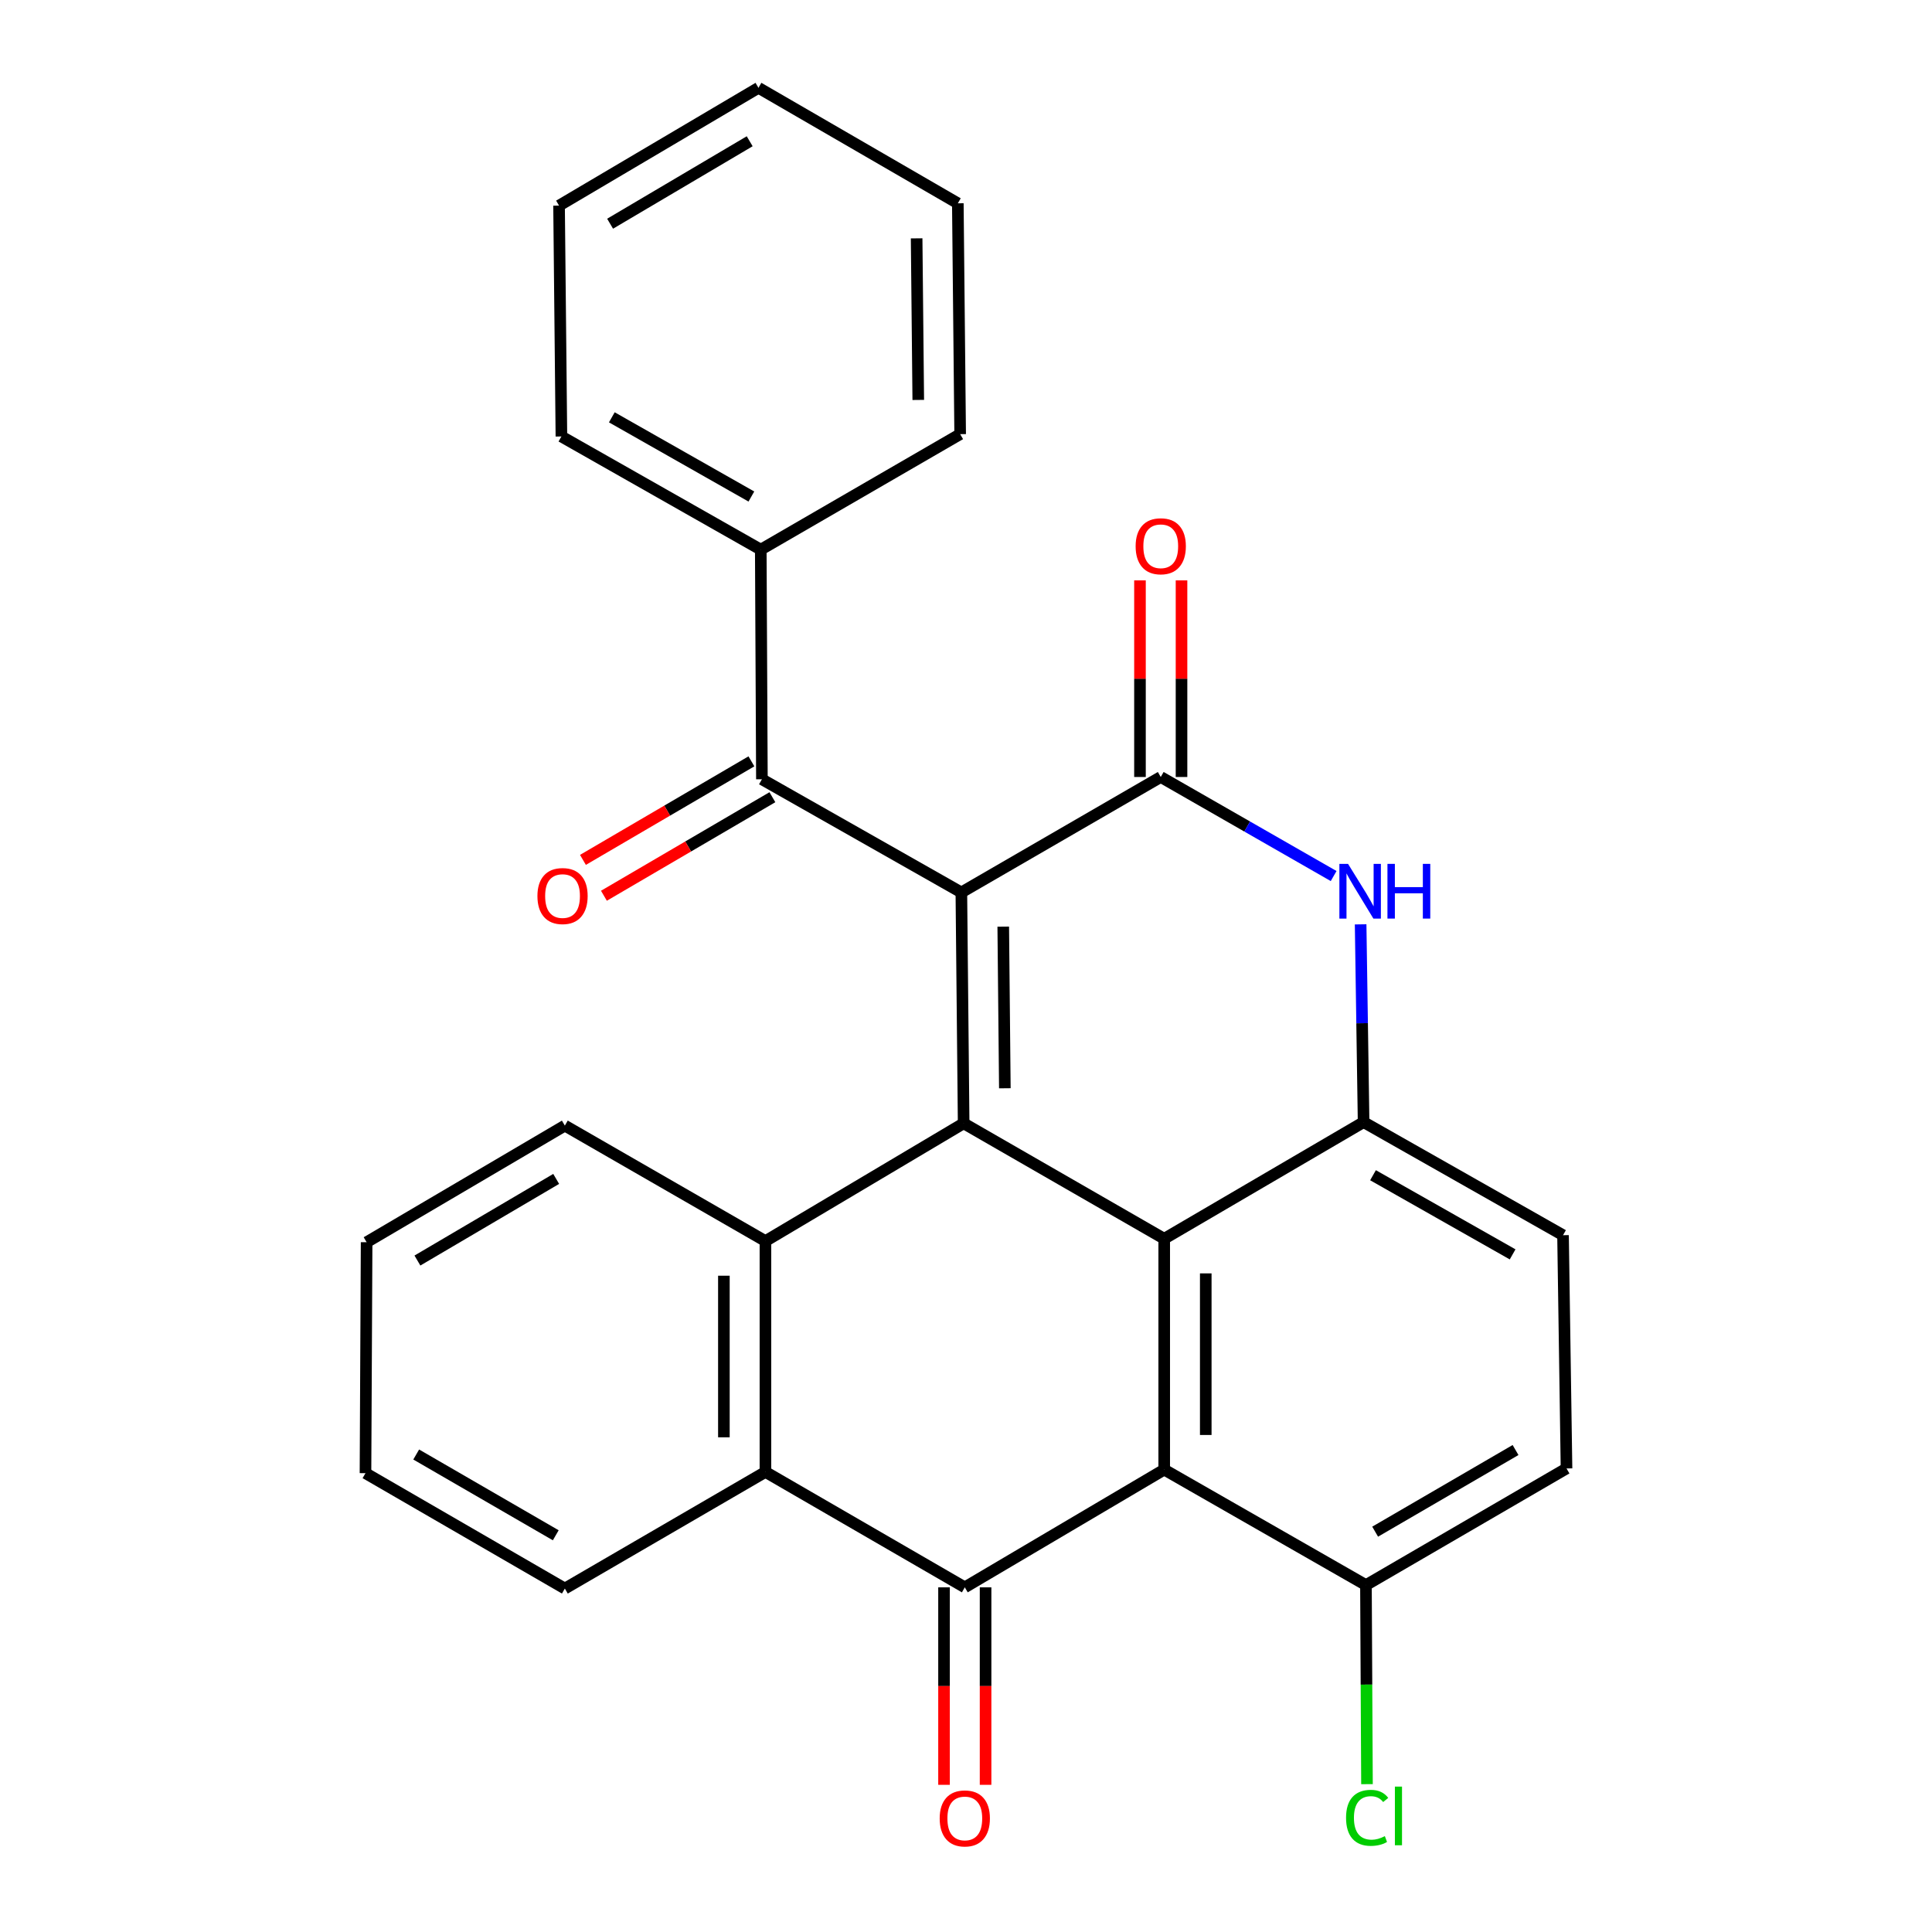 <?xml version='1.0' encoding='iso-8859-1'?>
<svg version='1.1' baseProfile='full'
              xmlns='http://www.w3.org/2000/svg'
                      xmlns:rdkit='http://www.rdkit.org/xml'
                      xmlns:xlink='http://www.w3.org/1999/xlink'
                  xml:space='preserve'
width='1000px' height='1000px' viewBox='0 0 1000 1000'>
<!-- END OF HEADER -->
<rect style='opacity:1.0;fill:#FFFFFF;stroke:none' width='1000' height='1000' x='0' y='0'> </rect>
<path class='bond-0' d='M 497.599,461.918 L 498.781,581.429' style='fill:none;fill-rule:evenodd;stroke:#000000;stroke-width:6px;stroke-linecap:butt;stroke-linejoin:miter;stroke-opacity:1' />
<path class='bond-0' d='M 519.28,479.632 L 520.108,563.289' style='fill:none;fill-rule:evenodd;stroke:#000000;stroke-width:6px;stroke-linecap:butt;stroke-linejoin:miter;stroke-opacity:1' />
<path class='bond-1' d='M 497.599,461.918 L 600.801,402.169' style='fill:none;fill-rule:evenodd;stroke:#000000;stroke-width:6px;stroke-linecap:butt;stroke-linejoin:miter;stroke-opacity:1' />
<path class='bond-9' d='M 497.599,461.918 L 394.361,403.352' style='fill:none;fill-rule:evenodd;stroke:#000000;stroke-width:6px;stroke-linecap:butt;stroke-linejoin:miter;stroke-opacity:1' />
<path class='bond-2' d='M 498.781,581.429 L 602.593,641.178' style='fill:none;fill-rule:evenodd;stroke:#000000;stroke-width:6px;stroke-linecap:butt;stroke-linejoin:miter;stroke-opacity:1' />
<path class='bond-5' d='M 498.781,581.429 L 396.189,642.384' style='fill:none;fill-rule:evenodd;stroke:#000000;stroke-width:6px;stroke-linecap:butt;stroke-linejoin:miter;stroke-opacity:1' />
<path class='bond-6' d='M 600.801,402.169 L 645.545,427.805' style='fill:none;fill-rule:evenodd;stroke:#000000;stroke-width:6px;stroke-linecap:butt;stroke-linejoin:miter;stroke-opacity:1' />
<path class='bond-6' d='M 645.545,427.805 L 690.289,453.44' style='fill:none;fill-rule:evenodd;stroke:#0000FF;stroke-width:6px;stroke-linecap:butt;stroke-linejoin:miter;stroke-opacity:1' />
<path class='bond-11' d='M 611.553,402.169 L 611.553,351.288' style='fill:none;fill-rule:evenodd;stroke:#000000;stroke-width:6px;stroke-linecap:butt;stroke-linejoin:miter;stroke-opacity:1' />
<path class='bond-11' d='M 611.553,351.288 L 611.553,300.407' style='fill:none;fill-rule:evenodd;stroke:#FF0000;stroke-width:6px;stroke-linecap:butt;stroke-linejoin:miter;stroke-opacity:1' />
<path class='bond-11' d='M 590.048,402.169 L 590.048,351.288' style='fill:none;fill-rule:evenodd;stroke:#000000;stroke-width:6px;stroke-linecap:butt;stroke-linejoin:miter;stroke-opacity:1' />
<path class='bond-11' d='M 590.048,351.288 L 590.048,300.407' style='fill:none;fill-rule:evenodd;stroke:#FF0000;stroke-width:6px;stroke-linecap:butt;stroke-linejoin:miter;stroke-opacity:1' />
<path class='bond-3' d='M 602.593,641.178 L 602.593,760.664' style='fill:none;fill-rule:evenodd;stroke:#000000;stroke-width:6px;stroke-linecap:butt;stroke-linejoin:miter;stroke-opacity:1' />
<path class='bond-3' d='M 624.098,659.101 L 624.098,742.741' style='fill:none;fill-rule:evenodd;stroke:#000000;stroke-width:6px;stroke-linecap:butt;stroke-linejoin:miter;stroke-opacity:1' />
<path class='bond-27' d='M 602.593,641.178 L 705.795,580.807' style='fill:none;fill-rule:evenodd;stroke:#000000;stroke-width:6px;stroke-linecap:butt;stroke-linejoin:miter;stroke-opacity:1' />
<path class='bond-10' d='M 602.593,760.664 L 707.013,820.437' style='fill:none;fill-rule:evenodd;stroke:#000000;stroke-width:6px;stroke-linecap:butt;stroke-linejoin:miter;stroke-opacity:1' />
<path class='bond-28' d='M 602.593,760.664 L 499.379,821.608' style='fill:none;fill-rule:evenodd;stroke:#000000;stroke-width:6px;stroke-linecap:butt;stroke-linejoin:miter;stroke-opacity:1' />
<path class='bond-4' d='M 499.379,821.608 L 396.189,761.871' style='fill:none;fill-rule:evenodd;stroke:#000000;stroke-width:6px;stroke-linecap:butt;stroke-linejoin:miter;stroke-opacity:1' />
<path class='bond-12' d='M 488.626,821.608 L 488.626,872.715' style='fill:none;fill-rule:evenodd;stroke:#000000;stroke-width:6px;stroke-linecap:butt;stroke-linejoin:miter;stroke-opacity:1' />
<path class='bond-12' d='M 488.626,872.715 L 488.626,923.822' style='fill:none;fill-rule:evenodd;stroke:#FF0000;stroke-width:6px;stroke-linecap:butt;stroke-linejoin:miter;stroke-opacity:1' />
<path class='bond-12' d='M 510.131,821.608 L 510.131,872.715' style='fill:none;fill-rule:evenodd;stroke:#000000;stroke-width:6px;stroke-linecap:butt;stroke-linejoin:miter;stroke-opacity:1' />
<path class='bond-12' d='M 510.131,872.715 L 510.131,923.822' style='fill:none;fill-rule:evenodd;stroke:#FF0000;stroke-width:6px;stroke-linecap:butt;stroke-linejoin:miter;stroke-opacity:1' />
<path class='bond-8' d='M 396.189,642.384 L 396.189,761.871' style='fill:none;fill-rule:evenodd;stroke:#000000;stroke-width:6px;stroke-linecap:butt;stroke-linejoin:miter;stroke-opacity:1' />
<path class='bond-8' d='M 374.683,660.307 L 374.683,743.948' style='fill:none;fill-rule:evenodd;stroke:#000000;stroke-width:6px;stroke-linecap:butt;stroke-linejoin:miter;stroke-opacity:1' />
<path class='bond-18' d='M 396.189,642.384 L 292.365,582.611' style='fill:none;fill-rule:evenodd;stroke:#000000;stroke-width:6px;stroke-linecap:butt;stroke-linejoin:miter;stroke-opacity:1' />
<path class='bond-7' d='M 704.26,478.445 L 705.027,529.626' style='fill:none;fill-rule:evenodd;stroke:#0000FF;stroke-width:6px;stroke-linecap:butt;stroke-linejoin:miter;stroke-opacity:1' />
<path class='bond-7' d='M 705.027,529.626 L 705.795,580.807' style='fill:none;fill-rule:evenodd;stroke:#000000;stroke-width:6px;stroke-linecap:butt;stroke-linejoin:miter;stroke-opacity:1' />
<path class='bond-13' d='M 705.795,580.807 L 809.021,639.338' style='fill:none;fill-rule:evenodd;stroke:#000000;stroke-width:6px;stroke-linecap:butt;stroke-linejoin:miter;stroke-opacity:1' />
<path class='bond-13' d='M 710.671,608.294 L 782.929,649.266' style='fill:none;fill-rule:evenodd;stroke:#000000;stroke-width:6px;stroke-linecap:butt;stroke-linejoin:miter;stroke-opacity:1' />
<path class='bond-19' d='M 396.189,761.871 L 292.365,822.229' style='fill:none;fill-rule:evenodd;stroke:#000000;stroke-width:6px;stroke-linecap:butt;stroke-linejoin:miter;stroke-opacity:1' />
<path class='bond-14' d='M 388.932,394.071 L 345.331,419.574' style='fill:none;fill-rule:evenodd;stroke:#000000;stroke-width:6px;stroke-linecap:butt;stroke-linejoin:miter;stroke-opacity:1' />
<path class='bond-14' d='M 345.331,419.574 L 301.73,445.077' style='fill:none;fill-rule:evenodd;stroke:#FF0000;stroke-width:6px;stroke-linecap:butt;stroke-linejoin:miter;stroke-opacity:1' />
<path class='bond-14' d='M 399.79,412.634 L 356.189,438.137' style='fill:none;fill-rule:evenodd;stroke:#000000;stroke-width:6px;stroke-linecap:butt;stroke-linejoin:miter;stroke-opacity:1' />
<path class='bond-14' d='M 356.189,438.137 L 312.588,463.64' style='fill:none;fill-rule:evenodd;stroke:#FF0000;stroke-width:6px;stroke-linecap:butt;stroke-linejoin:miter;stroke-opacity:1' />
<path class='bond-15' d='M 394.361,403.352 L 393.775,284.487' style='fill:none;fill-rule:evenodd;stroke:#000000;stroke-width:6px;stroke-linecap:butt;stroke-linejoin:miter;stroke-opacity:1' />
<path class='bond-17' d='M 707.013,820.437 L 707.281,871.957' style='fill:none;fill-rule:evenodd;stroke:#000000;stroke-width:6px;stroke-linecap:butt;stroke-linejoin:miter;stroke-opacity:1' />
<path class='bond-17' d='M 707.281,871.957 L 707.549,923.476' style='fill:none;fill-rule:evenodd;stroke:#00CC00;stroke-width:6px;stroke-linecap:butt;stroke-linejoin:miter;stroke-opacity:1' />
<path class='bond-30' d='M 707.013,820.437 L 810.825,760.067' style='fill:none;fill-rule:evenodd;stroke:#000000;stroke-width:6px;stroke-linecap:butt;stroke-linejoin:miter;stroke-opacity:1' />
<path class='bond-30' d='M 711.774,792.791 L 784.442,750.532' style='fill:none;fill-rule:evenodd;stroke:#000000;stroke-width:6px;stroke-linecap:butt;stroke-linejoin:miter;stroke-opacity:1' />
<path class='bond-16' d='M 809.021,639.338 L 810.825,760.067' style='fill:none;fill-rule:evenodd;stroke:#000000;stroke-width:6px;stroke-linecap:butt;stroke-linejoin:miter;stroke-opacity:1' />
<path class='bond-20' d='M 393.775,284.487 L 290.585,225.921' style='fill:none;fill-rule:evenodd;stroke:#000000;stroke-width:6px;stroke-linecap:butt;stroke-linejoin:miter;stroke-opacity:1' />
<path class='bond-20' d='M 388.912,256.999 L 316.679,216.003' style='fill:none;fill-rule:evenodd;stroke:#000000;stroke-width:6px;stroke-linecap:butt;stroke-linejoin:miter;stroke-opacity:1' />
<path class='bond-21' d='M 393.775,284.487 L 496.977,224.714' style='fill:none;fill-rule:evenodd;stroke:#000000;stroke-width:6px;stroke-linecap:butt;stroke-linejoin:miter;stroke-opacity:1' />
<path class='bond-22' d='M 292.365,582.611 L 189.761,642.97' style='fill:none;fill-rule:evenodd;stroke:#000000;stroke-width:6px;stroke-linecap:butt;stroke-linejoin:miter;stroke-opacity:1' />
<path class='bond-22' d='M 287.879,610.201 L 216.056,652.452' style='fill:none;fill-rule:evenodd;stroke:#000000;stroke-width:6px;stroke-linecap:butt;stroke-linejoin:miter;stroke-opacity:1' />
<path class='bond-31' d='M 292.365,822.229 L 189.175,762.504' style='fill:none;fill-rule:evenodd;stroke:#000000;stroke-width:6px;stroke-linecap:butt;stroke-linejoin:miter;stroke-opacity:1' />
<path class='bond-31' d='M 287.66,794.658 L 215.427,752.85' style='fill:none;fill-rule:evenodd;stroke:#000000;stroke-width:6px;stroke-linecap:butt;stroke-linejoin:miter;stroke-opacity:1' />
<path class='bond-25' d='M 290.585,225.921 L 289.367,106.422' style='fill:none;fill-rule:evenodd;stroke:#000000;stroke-width:6px;stroke-linecap:butt;stroke-linejoin:miter;stroke-opacity:1' />
<path class='bond-24' d='M 496.977,224.714 L 495.771,105.228' style='fill:none;fill-rule:evenodd;stroke:#000000;stroke-width:6px;stroke-linecap:butt;stroke-linejoin:miter;stroke-opacity:1' />
<path class='bond-24' d='M 475.292,207.008 L 474.447,123.368' style='fill:none;fill-rule:evenodd;stroke:#000000;stroke-width:6px;stroke-linecap:butt;stroke-linejoin:miter;stroke-opacity:1' />
<path class='bond-23' d='M 189.761,642.97 L 189.175,762.504' style='fill:none;fill-rule:evenodd;stroke:#000000;stroke-width:6px;stroke-linecap:butt;stroke-linejoin:miter;stroke-opacity:1' />
<path class='bond-26' d='M 495.771,105.228 L 392.581,45.455' style='fill:none;fill-rule:evenodd;stroke:#000000;stroke-width:6px;stroke-linecap:butt;stroke-linejoin:miter;stroke-opacity:1' />
<path class='bond-29' d='M 289.367,106.422 L 392.581,45.455' style='fill:none;fill-rule:evenodd;stroke:#000000;stroke-width:6px;stroke-linecap:butt;stroke-linejoin:miter;stroke-opacity:1' />
<path class='bond-29' d='M 315.786,115.793 L 388.036,73.116' style='fill:none;fill-rule:evenodd;stroke:#000000;stroke-width:6px;stroke-linecap:butt;stroke-linejoin:miter;stroke-opacity:1' />
<path  class='atom-7' d='M 697.743 447.137
L 707.023 462.137
Q 707.943 463.617, 709.423 466.297
Q 710.903 468.977, 710.983 469.137
L 710.983 447.137
L 714.743 447.137
L 714.743 475.457
L 710.863 475.457
L 700.903 459.057
Q 699.743 457.137, 698.503 454.937
Q 697.303 452.737, 696.943 452.057
L 696.943 475.457
L 693.263 475.457
L 693.263 447.137
L 697.743 447.137
' fill='#0000FF'/>
<path  class='atom-7' d='M 718.143 447.137
L 721.983 447.137
L 721.983 459.177
L 736.463 459.177
L 736.463 447.137
L 740.303 447.137
L 740.303 475.457
L 736.463 475.457
L 736.463 462.377
L 721.983 462.377
L 721.983 475.457
L 718.143 475.457
L 718.143 447.137
' fill='#0000FF'/>
<path  class='atom-12' d='M 587.801 282.739
Q 587.801 275.939, 591.161 272.139
Q 594.521 268.339, 600.801 268.339
Q 607.081 268.339, 610.441 272.139
Q 613.801 275.939, 613.801 282.739
Q 613.801 289.619, 610.401 293.539
Q 607.001 297.419, 600.801 297.419
Q 594.561 297.419, 591.161 293.539
Q 587.801 289.659, 587.801 282.739
M 600.801 294.219
Q 605.121 294.219, 607.441 291.339
Q 609.801 288.419, 609.801 282.739
Q 609.801 277.179, 607.441 274.379
Q 605.121 271.539, 600.801 271.539
Q 596.481 271.539, 594.121 274.339
Q 591.801 277.139, 591.801 282.739
Q 591.801 288.459, 594.121 291.339
Q 596.481 294.219, 600.801 294.219
' fill='#FF0000'/>
<path  class='atom-13' d='M 486.379 941.21
Q 486.379 934.41, 489.739 930.61
Q 493.099 926.81, 499.379 926.81
Q 505.659 926.81, 509.019 930.61
Q 512.379 934.41, 512.379 941.21
Q 512.379 948.09, 508.979 952.01
Q 505.579 955.89, 499.379 955.89
Q 493.139 955.89, 489.739 952.01
Q 486.379 948.13, 486.379 941.21
M 499.379 952.69
Q 503.699 952.69, 506.019 949.81
Q 508.379 946.89, 508.379 941.21
Q 508.379 935.65, 506.019 932.85
Q 503.699 930.01, 499.379 930.01
Q 495.059 930.01, 492.699 932.81
Q 490.379 935.61, 490.379 941.21
Q 490.379 946.93, 492.699 949.81
Q 495.059 952.69, 499.379 952.69
' fill='#FF0000'/>
<path  class='atom-15' d='M 278.171 463.79
Q 278.171 456.99, 281.531 453.19
Q 284.891 449.39, 291.171 449.39
Q 297.451 449.39, 300.811 453.19
Q 304.171 456.99, 304.171 463.79
Q 304.171 470.67, 300.771 474.59
Q 297.371 478.47, 291.171 478.47
Q 284.931 478.47, 281.531 474.59
Q 278.171 470.71, 278.171 463.79
M 291.171 475.27
Q 295.491 475.27, 297.811 472.39
Q 300.171 469.47, 300.171 463.79
Q 300.171 458.23, 297.811 455.43
Q 295.491 452.59, 291.171 452.59
Q 286.851 452.59, 284.491 455.39
Q 282.171 458.19, 282.171 463.79
Q 282.171 469.51, 284.491 472.39
Q 286.851 475.27, 291.171 475.27
' fill='#FF0000'/>
<path  class='atom-18' d='M 696.715 940.903
Q 696.715 933.863, 699.995 930.183
Q 703.315 926.463, 709.595 926.463
Q 715.435 926.463, 718.555 930.583
L 715.915 932.743
Q 713.635 929.743, 709.595 929.743
Q 705.315 929.743, 703.035 932.623
Q 700.795 935.463, 700.795 940.903
Q 700.795 946.503, 703.115 949.383
Q 705.475 952.263, 710.035 952.263
Q 713.155 952.263, 716.795 950.383
L 717.915 953.383
Q 716.435 954.343, 714.195 954.903
Q 711.955 955.463, 709.475 955.463
Q 703.315 955.463, 699.995 951.703
Q 696.715 947.943, 696.715 940.903
' fill='#00CC00'/>
<path  class='atom-18' d='M 721.995 924.743
L 725.675 924.743
L 725.675 955.103
L 721.995 955.103
L 721.995 924.743
' fill='#00CC00'/>
</svg>

